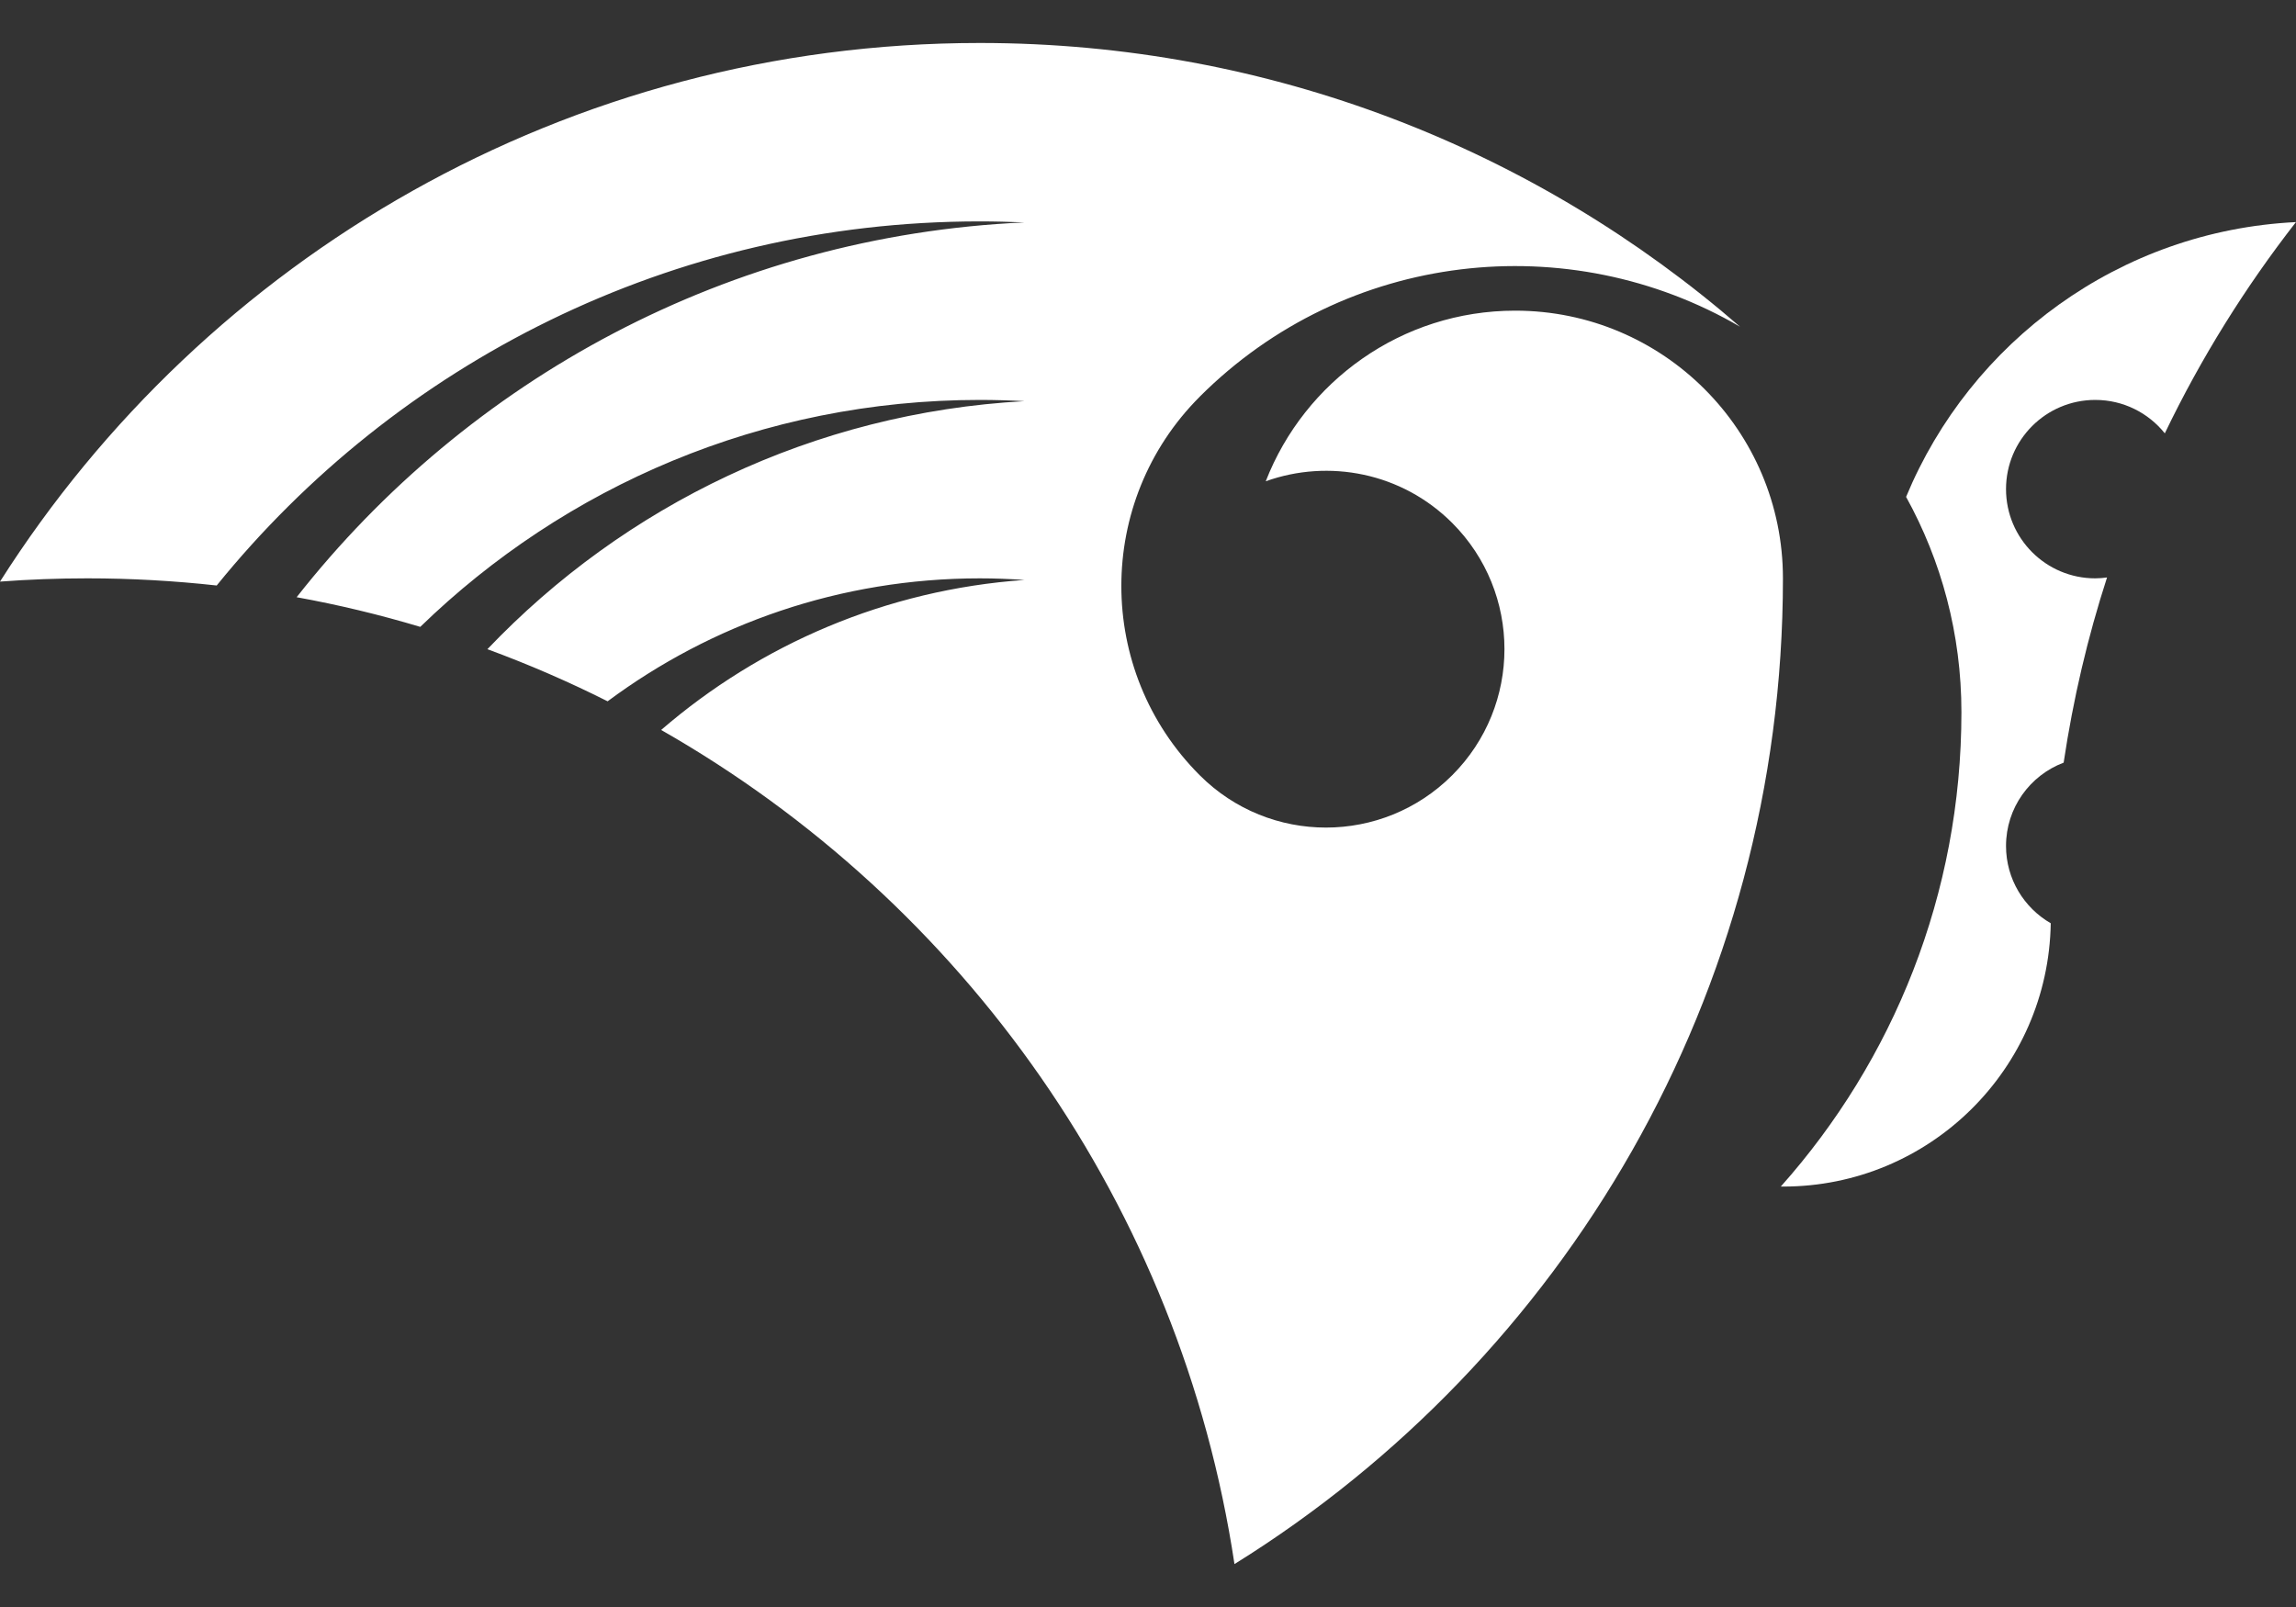 <?xml version="1.0" encoding="utf-8"?>
<!-- Generator: Adobe Illustrator 15.0.0, SVG Export Plug-In . SVG Version: 6.00 Build 0)  -->
<!DOCTYPE svg PUBLIC "-//W3C//DTD SVG 1.1//EN" "http://www.w3.org/Graphics/SVG/1.1/DTD/svg11.dtd">
<svg version="1.1" id="Layer_1" xmlns="http://www.w3.org/2000/svg" xmlns:xlink="http://www.w3.org/1999/xlink" x="0px" y="0px"
	 width="50px" height="35px" viewBox="0 0 50 35" enable-background="new 0 0 50 35" xml:space="preserve">
<rect x="0" y="0" width="50" height="35" fill="#333333" stroke="none"/>
<g>
	<path fill="#FFFFFF" d="M33,6.766h-0.003h-0.003c-2.473,0.001-4.584,1.543-5.43,3.716c1.371-0.491,2.961-0.191,4.06,0.907
		c1.518,1.518,1.518,3.979,0,5.496c-1.519,1.519-3.979,1.519-5.497,0l0,0c-2.276-2.276-2.277-5.968-0.001-8.244V8.64
		c3.19-3.189,8.045-3.697,11.767-1.524c-4.434-3.85-10.223-6.18-16.556-6.18C12.362,0.936,4.481,5.615,0,12.667
		c0.628-0.047,1.263-0.071,1.903-0.071c0.952,0,1.892,0.054,2.816,0.156c3.919-4.837,9.906-7.93,16.617-7.93
		c0.326,0,0.649,0.009,0.972,0.022C15.878,5.133,10.188,8.262,6.46,13.007c0.916,0.166,1.814,0.383,2.692,0.646
		c3.15-3.059,7.447-4.943,12.185-4.943c0.326,0,0.65,0.01,0.972,0.027c-4.595,0.252-8.718,2.277-11.695,5.402
		c0.897,0.33,1.771,0.709,2.618,1.135c2.264-1.683,5.068-2.678,8.105-2.678c0.327,0,0.65,0.013,0.972,0.035
		c-3.015,0.213-5.757,1.407-7.911,3.267c6.581,3.752,11.312,10.377,12.485,18.167c7.17-4.457,11.944-12.405,11.944-21.469
		C38.827,9.377,36.219,6.768,33,6.766z"/>
	<path fill="#FFFFFF" d="M41.509,10.822c0.768,1.39,1.205,2.988,1.205,4.688l0,0c0,3.967-1.487,7.585-3.933,10.332
		c0.017,0,0.034,0.001,0.051,0.001c3.188,0,5.776-2.56,5.827-5.735c-0.581-0.335-0.974-0.963-0.974-1.683
		c0-0.831,0.522-1.538,1.255-1.815c0.207-1.385,0.523-2.732,0.945-4.033c-0.084,0.011-0.17,0.019-0.257,0.019
		c-1.073,0-1.943-0.87-1.943-1.943s0.87-1.943,1.943-1.943c0.613,0,1.159,0.284,1.515,0.728c0.788-1.64,1.749-3.181,2.856-4.601
		C46.161,5.025,42.91,7.442,41.509,10.822z"/>
</g>
</svg>
